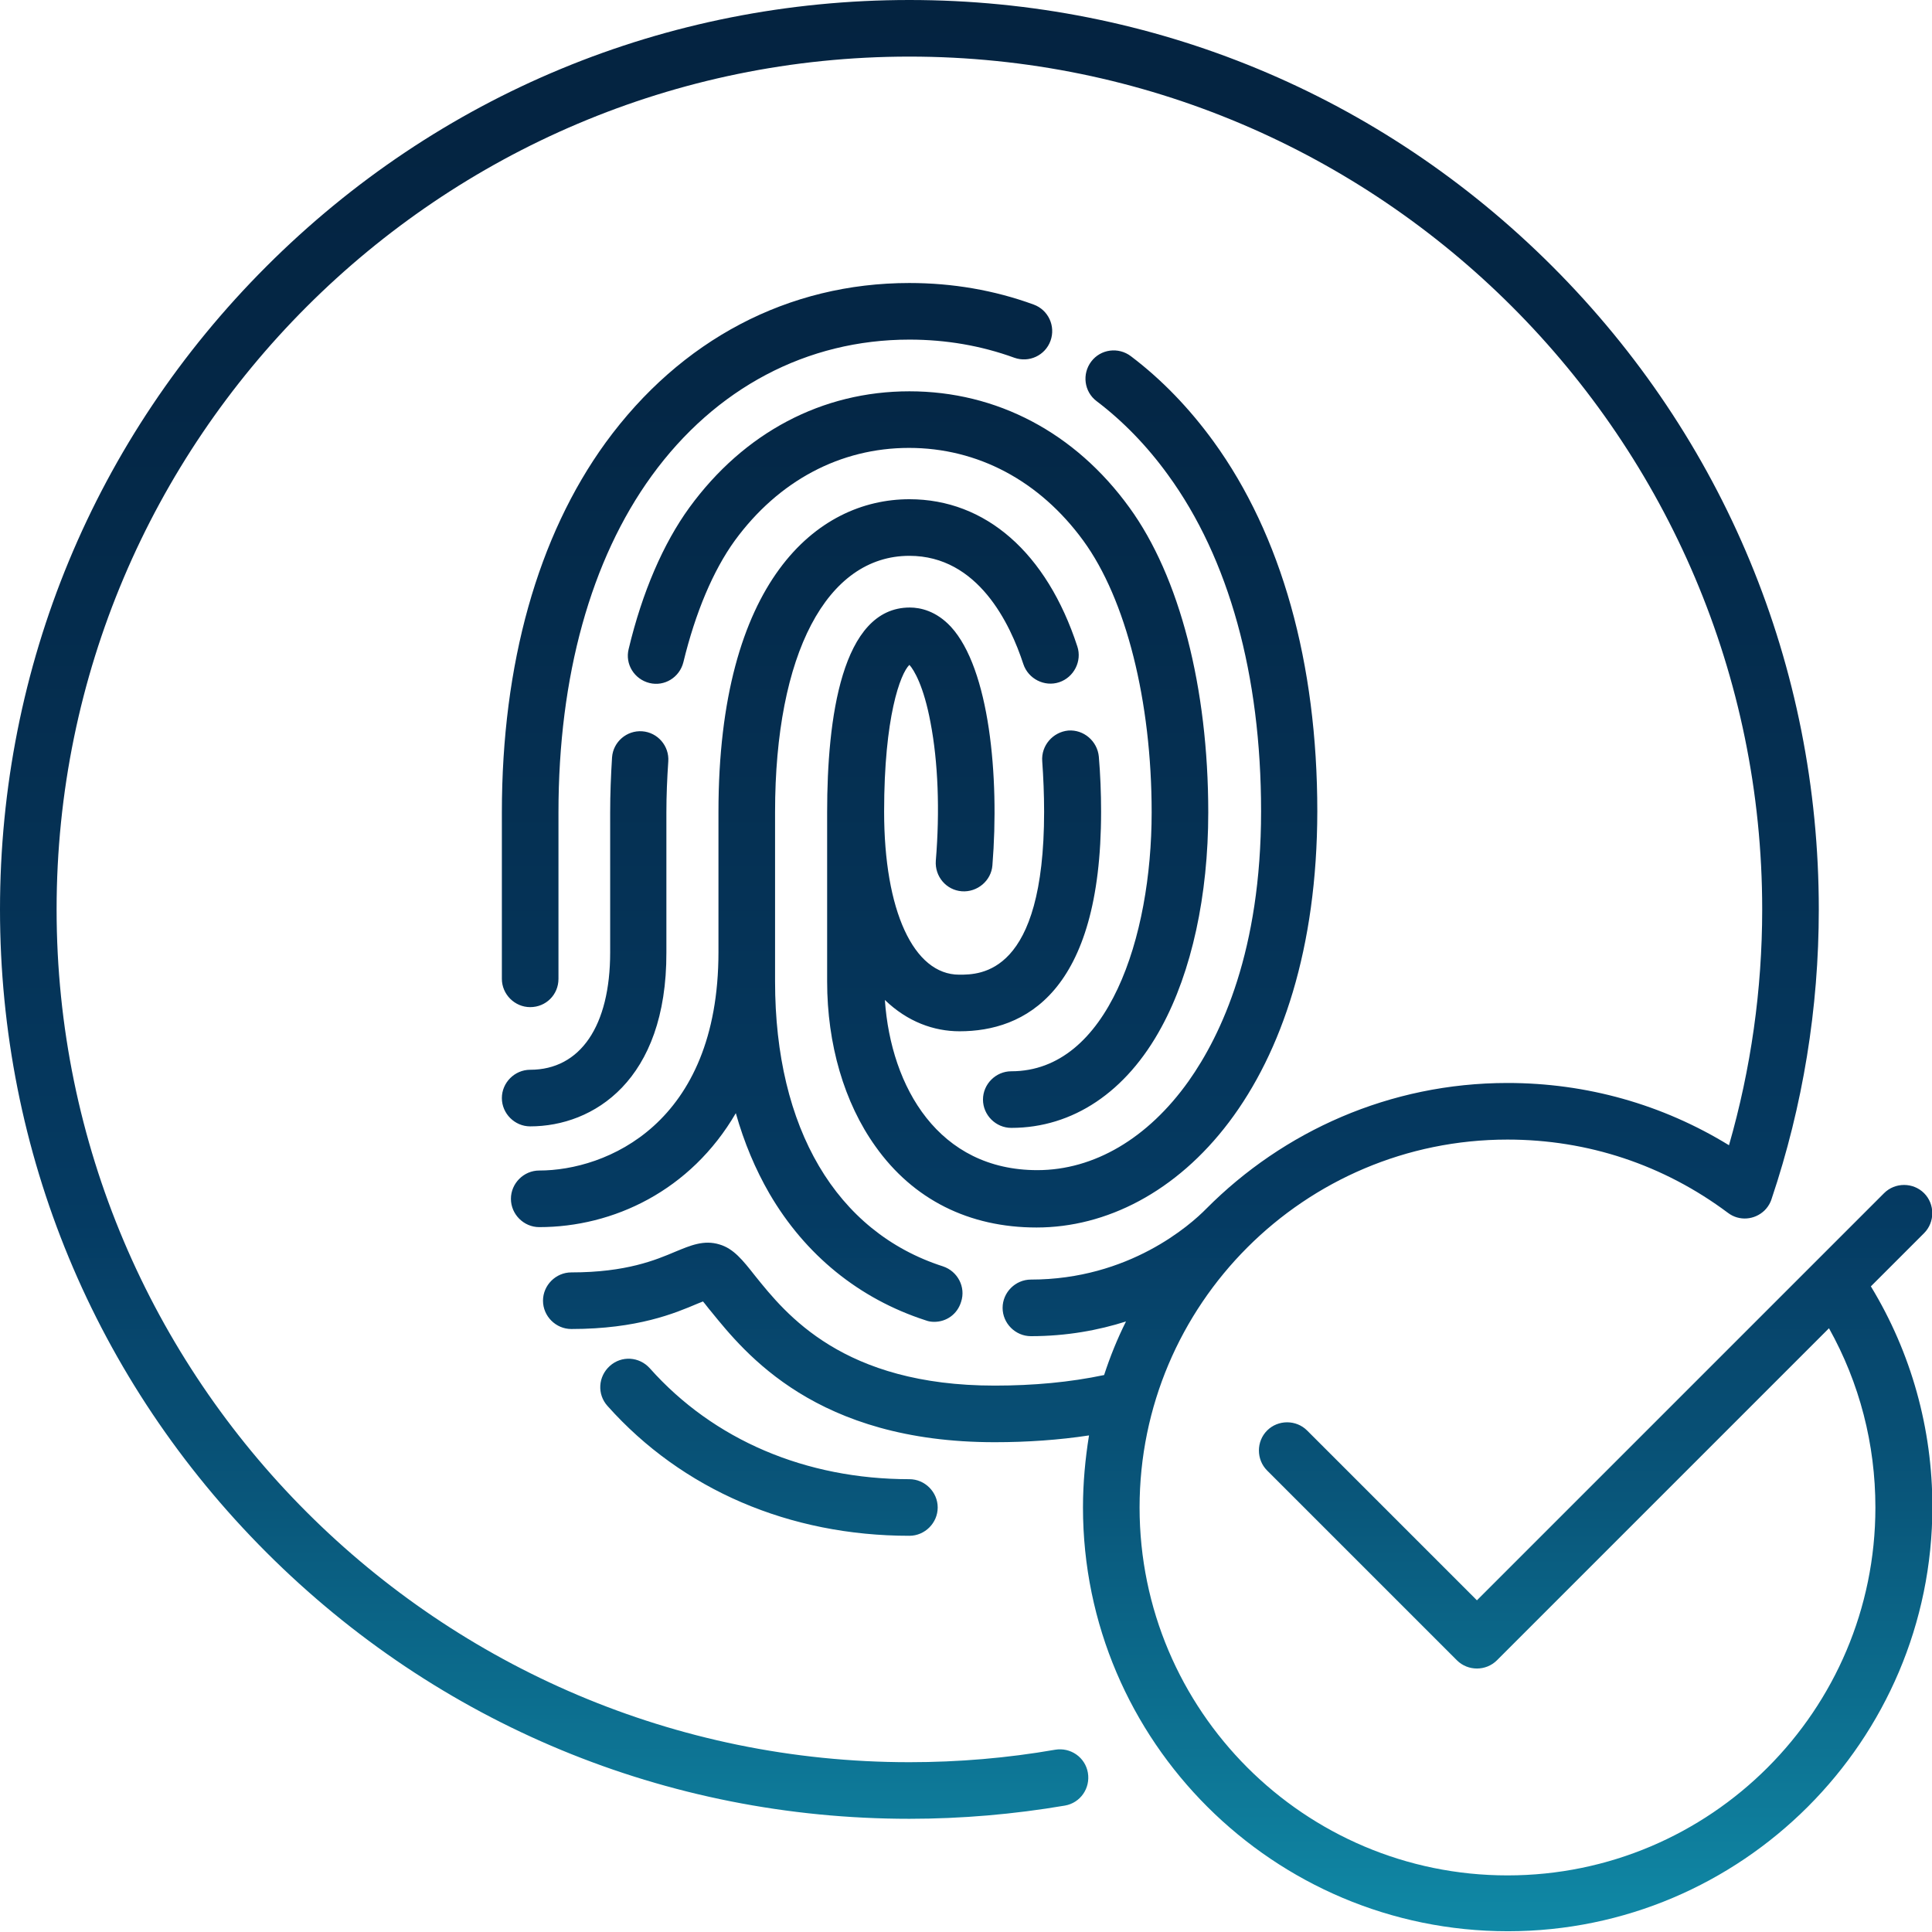 <?xml version="1.0" encoding="UTF-8"?> <svg xmlns="http://www.w3.org/2000/svg" xmlns:xlink="http://www.w3.org/1999/xlink" version="1.1" id="Capa_1" x="0px" y="0px" viewBox="0 0 512 512" style="enable-background:new 0 0 512 512;" xml:space="preserve"> <style type="text/css"> .st0{fill:url(#SVGID_1_);} </style> <linearGradient id="SVGID_1_" gradientUnits="userSpaceOnUse" x1="256" y1="512" x2="256" y2="-2.990723e-05"> <stop offset="0" style="stop-color:#1089A6"></stop> <stop offset="0.22" style="stop-color:#09577B"></stop> <stop offset="0.367" style="stop-color:#053B63"></stop> <stop offset="0.517" style="stop-color:#053357"></stop> <stop offset="0.793" style="stop-color:#042746"></stop> <stop offset="1" style="stop-color:#042340"></stop> </linearGradient> <path class="st0" d="M319.7,320.3c20.4-20.5,48.6-33.3,79.8-33.3c21,0,41.1,5.7,58.7,16.5c5.8-20.2,8.8-41.2,8.8-62.5 c0-124.6-101.4-226-226-226S15,116.4,15,241s101.4,226,226,226c13,0,26-1.1,38.6-3.3c4.1-0.7,8,2,8.7,6.1s-2,8-6.1,8.7 c-13.5,2.3-27.4,3.5-41.2,3.5c-64.4,0-124.9-25.1-170.4-70.6C25.1,365.9,0,305.4,0,241S25.1,116.1,70.6,70.6 C116.1,25.1,176.6,0,241,0s124.9,25.1,170.4,70.6c45.5,45.5,70.6,106,70.6,170.4c0,26.2-4.2,52-12.5,76.7c-0.1,0.3-0.2,0.6-0.3,0.8 c-0.4,0.9-0.9,1.6-1.6,2.3c-2.6,2.5-6.7,2.9-9.7,0.6c-17-12.7-37.1-19.4-58.4-19.4c-53.8,0-97.5,43.7-97.5,97.5s43.7,97.5,97.5,97.5 s97.5-43.7,97.5-97.5c0-16.8-4.2-33-12.3-47.5l-88,88c-2.9,2.9-7.7,2.9-10.6,0l-50.3-50.3c-2.9-2.9-2.9-7.7,0-10.6 c2.9-2.9,7.7-2.9,10.6,0l45,45l107.9-107.9c2.9-2.9,7.7-2.9,10.6,0c2.9,2.9,2.9,7.7,0,10.6l-14.1,14.1 c10.7,17.6,16.3,37.7,16.3,58.4c0,62-50.5,112.5-112.5,112.5S287,461.5,287,399.5c0-6.5,0.6-12.9,1.6-19.1c-7.9,1.2-16.3,1.8-25,1.8 c-47.3,0-66.1-23.5-75.2-34.7c-0.7-0.8-1.4-1.8-2.1-2.6c-0.5,0.2-1,0.4-1.5,0.6c-5.9,2.5-15.8,6.7-33.4,6.7c-4.1,0-7.5-3.4-7.5-7.5 s3.4-7.5,7.5-7.5c14.6,0,22.4-3.3,27.6-5.5c3.9-1.6,7.5-3.2,11.7-1.9c3.7,1.1,6.1,4.1,9.4,8.3c8.2,10.2,23.3,29.1,63.5,29.1 c10.3,0,20-0.9,29-2.8c1.6-4.9,3.5-9.6,5.8-14.2c-7.2,2.3-15.7,3.9-25.2,3.9c-4.1,0-7.5-3.4-7.5-7.5s3.4-7.5,7.5-7.5 C299.2,339.1,315.5,324.6,319.7,320.3L319.7,320.3z M241,407c-31.8,0-60.2-12.2-80-34.4c-2.8-3.1-2.5-7.8,0.6-10.6 c3.1-2.8,7.8-2.5,10.6,0.6c16.9,19,41.3,29.4,68.8,29.4c4.1,0,7.5,3.4,7.5,7.5S245.1,407,241,407L241,407z M247.6,350.3 c-0.8,0-1.5-0.1-2.3-0.4c-17.6-5.7-31.9-17.3-41.4-33.6c-3.7-6.4-6.7-13.5-8.9-21.3c-12,20.6-32.5,30.2-52.1,30.2 c-4.1,0-7.5-3.4-7.5-7.5s3.4-7.5,7.5-7.5c17.6,0,47.5-12.2,47.5-57.9v-37.1c0-61.1,26.1-82.9,50.6-82.9c20.2,0,36.4,14.2,44.5,39 c1.3,3.9-0.9,8.2-4.8,9.5s-8.2-0.9-9.5-4.8c-3.5-10.7-12-28.7-30.2-28.7c-21.9,0-35.6,26-35.6,67.9v44.9c0,38.9,16.2,66.4,44.5,75.5 c3.9,1.3,6.1,5.5,4.8,9.4C253.7,348.3,250.8,350.3,247.6,350.3L247.6,350.3z M274.7,325.3c-17.9,0-32.7-7.4-42.7-21.5 c-8.3-11.6-12.8-27.1-12.8-43.7v-44.9c0-24.7,3.8-54.2,21.9-54.2c2.8,0,7,0.9,10.9,5.1c10.2,11.1,12.9,39.7,11,63.2 c-0.3,4.1-4,7.2-8.1,6.9c-4.1-0.3-7.2-3.9-6.9-8.1c1.1-13.2,0.6-26.2-1.4-36.6c-1.8-9.7-4.4-14-5.6-15.3c-2.4,2.3-6.7,13.8-6.7,38.9 c0,26.2,7.8,43.2,19.9,43.2c5.6,0,22.5,0,22.5-43.2c0-4.6-0.2-9.2-0.5-13.4c-0.3-4.1,2.8-7.7,6.9-8.1c4.1-0.3,7.7,2.8,8.1,6.9 c0.4,4.7,0.6,9.6,0.6,14.6c0,48.1-20.4,58.2-37.5,58.2c-6.8,0-13.8-2.5-19.8-8.3c1.6,23.2,14.3,45.1,40.4,45.1 c15,0,29.3-8.4,40.1-23.6c8.7-12.3,19.2-34.7,19.2-71.5c0-36.1-8.5-67-24.7-89.2c-5.5-7.6-11.9-14.2-18.9-19.5 c-3.3-2.5-3.9-7.2-1.4-10.5c2.5-3.3,7.2-3.9,10.5-1.4c8.2,6.2,15.5,13.8,21.9,22.6c18,24.8,27.5,58.7,27.5,98 C349,287.6,311.6,325.3,274.7,325.3L274.7,325.3z M268,298.9c-4.1,0-7.5-3.4-7.5-7.5s3.4-7.5,7.5-7.5c25.6,0,37.2-35.5,37.2-68.6 c0-29.5-6.8-56.5-18.1-72c-11.6-15.9-28-24.6-46.2-24.6s-34.6,8.7-46.2,24.6c-5.7,7.9-10.4,19-13.6,32.2c-1,4-5,6.5-9,5.5 c-4-1-6.5-5-5.5-9c3.6-15.1,9.2-28,16.1-37.5c14.5-19.9,35.2-30.8,58.3-30.8s43.9,10.9,58.3,30.8c13.3,18.3,20.9,47.7,20.9,80.8 c0,22-4.4,42.2-12.4,56.9C298.5,289.4,284.3,298.9,268,298.9L268,298.9z M140.5,298.5c-4.1,0-7.5-3.4-7.5-7.5s3.4-7.5,7.5-7.5 c13.3,0,21.2-11.6,21.2-31.1v-37.1c0-4.9,0.2-9.8,0.5-14.6c0.3-4.1,3.9-7.2,8-6.9c4.1,0.3,7.2,3.9,6.9,8c-0.3,4.4-0.5,9-0.5,13.5 v37.1C176.7,286.4,157.2,298.5,140.5,298.5z M140.5,266.9c-4.1,0-7.5-3.4-7.5-7.5v-44.1c0-39.3,9.5-73.2,27.5-98 C180.4,90,208.9,75,241,75c11.4,0,22.5,1.9,32.9,5.7c3.9,1.4,5.9,5.7,4.5,9.6c-1.4,3.9-5.7,5.9-9.6,4.5C260,91.6,250.7,90,241,90 c-27.1,0-51.4,12.8-68.3,36.1c-16.1,22.2-24.7,53.1-24.7,89.2v44.1C148,263.6,144.7,266.9,140.5,266.9L140.5,266.9z"></path> </svg> 